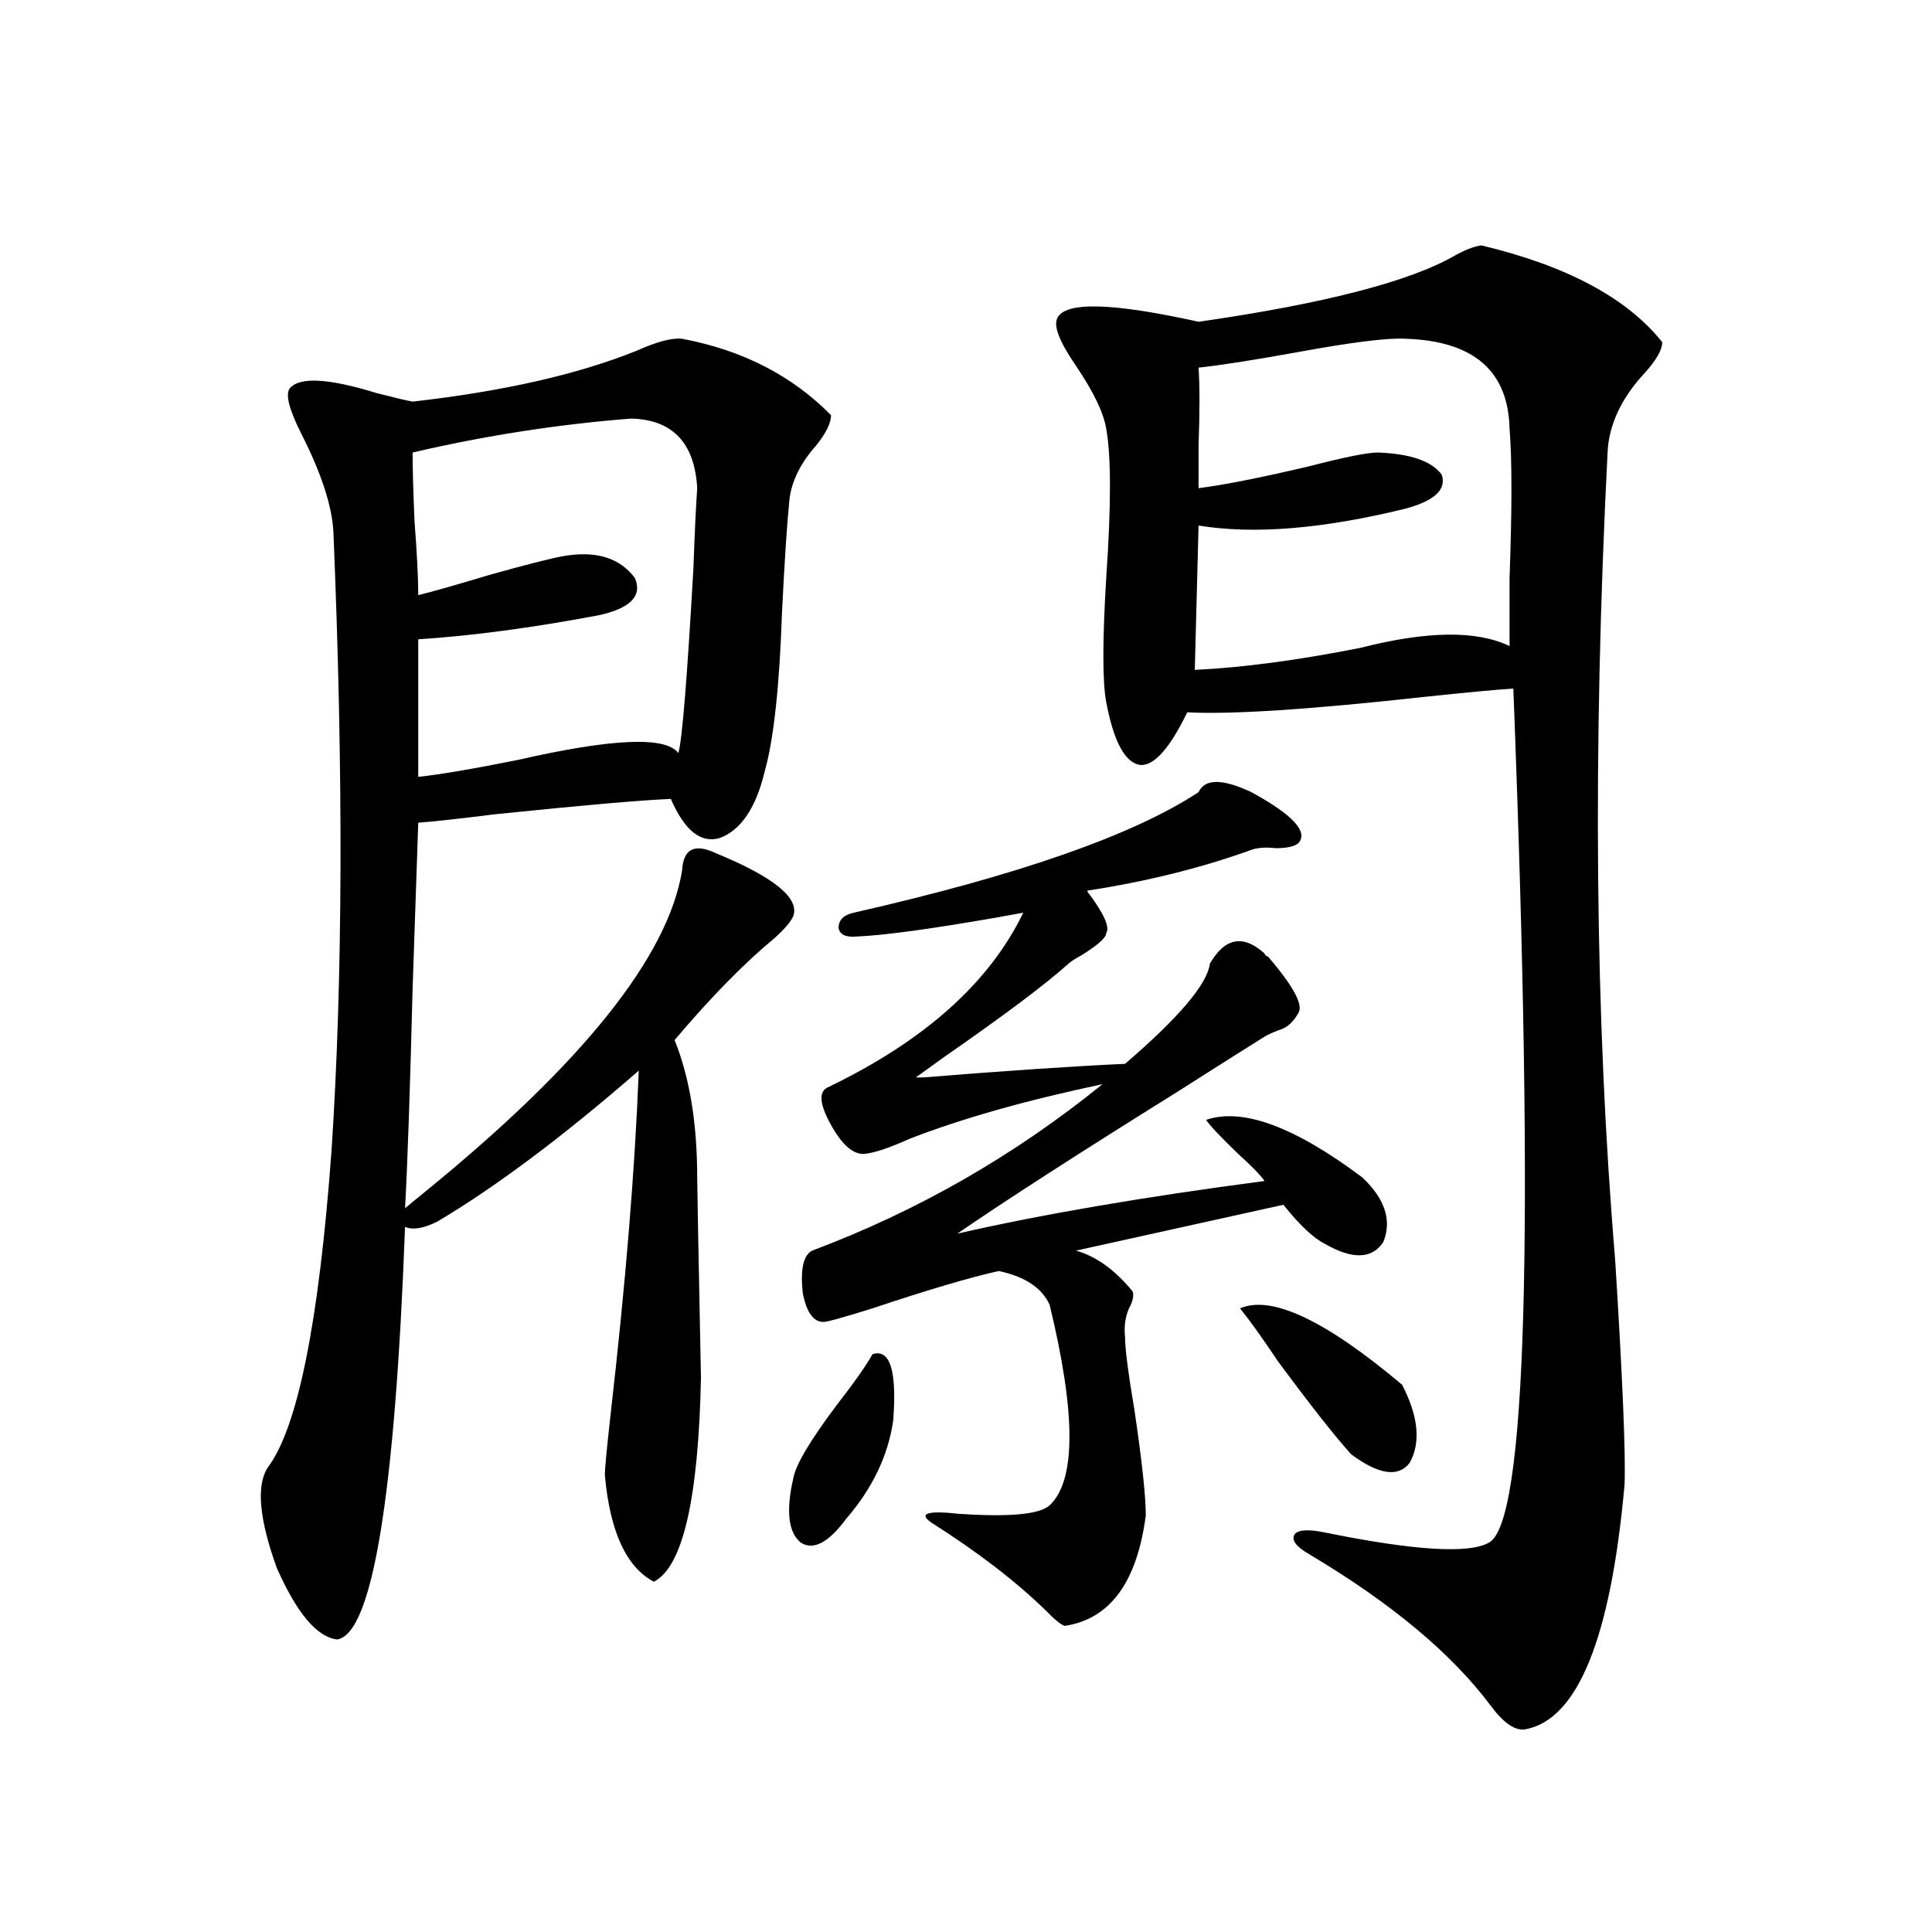 <?xml version="1.0" encoding="utf-8"?>
<!-- Generator: Adobe Illustrator 16.0.0, SVG Export Plug-In . SVG Version: 6.00 Build 0)  -->
<!DOCTYPE svg PUBLIC "-//W3C//DTD SVG 1.1//EN" "http://www.w3.org/Graphics/SVG/1.1/DTD/svg11.dtd">
<svg version="1.1" id="图层_1" xmlns="http://www.w3.org/2000/svg" xmlns:xlink="http://www.w3.org/1999/xlink" x="0px" y="0px"
	 width="1000px" height="1000px" viewBox="0 0 1000 1000" enable-background="new 0 0 1000 1000" xml:space="preserve">
<path d="M370.625,441.648c29.908,12.305,43.246,23.154,39.999,32.52c-1.311,2.939-4.558,6.743-9.756,11.426
	c-15.609,12.896-32.85,30.474-51.706,52.734c7.805,19.336,11.707,43.066,11.707,71.191c0,3.516,0.641,38.096,1.951,103.711
	c-1.311,62.705-9.436,97.861-24.39,105.469c-14.313-7.607-22.773-26.064-25.365-55.371c0-2.925,0.976-13.184,2.927-30.762
	c7.805-67.964,12.683-127.441,14.634-178.418c-39.023,33.989-73.824,60.068-104.388,78.223c-7.164,3.516-12.683,4.395-16.585,2.637
	c-5.213,139.458-16.92,210.636-35.121,213.574c-10.411-1.181-20.822-13.485-31.219-36.914c-9.115-25.186-10.731-42.476-4.878-51.855
	c15.609-20.503,26.661-75.283,33.17-164.355c5.854-88.467,6.174-195.117,0.976-319.922c-0.655-13.472-6.188-30.459-16.585-50.977
	c-6.509-12.881-8.46-20.791-5.854-23.73c5.198-5.85,20.152-4.971,44.877,2.637c9.101,2.349,15.274,3.818,18.536,4.395
	c46.828-5.273,85.517-14.063,116.095-26.367c10.396-4.683,18.201-6.729,23.414-6.152c31.219,5.864,56.904,19.048,77.071,39.551
	c0,4.106-2.606,9.38-7.805,15.82c-7.805,8.789-12.362,17.881-13.658,27.246c-1.311,12.896-2.606,32.52-3.902,58.887
	c-1.311,38.096-4.237,65.342-8.78,81.738c-4.558,19.336-12.362,31.064-23.414,35.156c-9.756,2.939-18.216-3.804-25.365-20.215
	c-14.969,0.591-45.212,3.228-90.729,7.91c-18.871,2.349-32.194,3.818-39.999,4.395c-0.655,19.336-1.631,48.052-2.927,86.133
	c-1.311,52.158-2.606,89.951-3.902,113.379l10.731-8.789c81.294-66.206,125.516-121.577,132.68-166.113
	C353.705,439.314,359.559,436.375,370.625,441.648z M326.724,216.648c-37.728,2.939-75.455,8.789-113.168,17.578
	c0,7.622,0.32,19.336,0.976,35.156c1.296,17.002,1.951,29.883,1.951,38.672c7.149-1.758,19.512-5.273,37.072-10.547
	c18.856-5.273,31.539-8.486,38.048-9.668c16.905-2.925,29.268,0.879,37.072,11.426c3.902,9.38-2.606,15.82-19.512,19.336
	c-34.48,6.455-65.364,10.547-92.681,12.305v71.191c11.052-1.167,28.292-4.092,51.706-8.789
	c48.779-11.123,76.416-12.305,82.925-3.516c1.951-6.44,4.543-38.369,7.805-95.801c0.641-18.154,1.296-31.929,1.951-41.309
	C359.559,229.256,348.187,217.239,326.724,216.648z M451.599,700.926c9.101-2.925,12.683,8.501,10.731,34.277
	c-2.606,18.169-10.731,35.156-24.39,50.977c-9.115,12.305-16.92,16.411-23.414,12.305c-6.509-5.273-7.805-16.396-3.902-33.398
	c1.296-7.031,8.78-19.624,22.438-37.793C442.163,715.579,448.337,706.79,451.599,700.926z M647.691,410.008
	c21.463,11.729,29.588,20.518,24.39,26.367c-1.951,1.758-5.854,2.637-11.707,2.637c-5.213-0.576-9.436-0.288-12.683,0.879
	c-26.021,9.38-54.313,16.411-84.876,21.094c0,0.591,0.32,1.182,0.976,1.758c7.805,10.547,10.731,17.29,8.78,20.215
	c0,2.349-4.237,6.152-12.683,11.426c-3.262,1.758-5.533,3.228-6.829,4.395c-11.707,10.547-33.17,26.67-64.389,48.34
	c-6.509,4.697-11.387,8.213-14.634,10.547c0.641,0,1.951,0,3.902,0c43.566-3.516,78.367-5.85,104.388-7.031
	c27.957-24.019,42.591-41.309,43.901-51.855c7.805-13.472,17.226-15.229,28.292-5.273c0,0.591,0.641,1.182,1.951,1.758
	c13.003,15.244,18.201,24.912,15.609,29.004c-2.606,4.697-5.854,7.622-9.756,8.789c-3.262,1.182-5.854,2.349-7.805,3.516
	c-8.46,5.273-23.749,14.941-45.853,29.004c-50.73,31.641-88.458,55.962-113.168,72.949c43.566-9.956,96.583-19.033,159.021-27.246
	c-1.951-2.925-6.509-7.607-13.658-14.063c-9.115-8.789-14.634-14.639-16.585-17.578c18.856-6.44,45.853,3.516,80.974,29.883
	c11.707,11.138,15.274,22.275,10.731,33.398c-5.854,8.789-15.944,9.092-30.243,0.879c-5.854-2.925-13.018-9.668-21.463-20.215
	l-107.314,23.73c10.396,2.939,20.152,9.971,29.268,21.094c0.641,1.758,0.32,4.106-0.976,7.031
	c-2.606,4.697-3.582,10.259-2.927,16.699c0,5.864,1.616,18.457,4.878,37.793c3.902,26.367,5.854,44.536,5.854,54.492
	c-4.558,34.58-18.536,53.613-41.95,57.129c-1.951-0.59-5.213-3.227-9.756-7.91c-15.609-15.229-35.456-30.459-59.511-45.703
	c-6.509-4.683-1.631-6.152,14.634-4.395c26.006,1.758,41.615,0.303,46.828-4.395c13.658-12.881,13.658-47.461,0-103.711
	c-3.902-8.789-12.683-14.639-26.341-17.578c-15.609,3.516-37.407,9.971-65.364,19.336c-14.969,4.697-23.414,7.031-25.365,7.031
	c-5.213,0-8.78-4.971-10.731-14.941c-1.311-12.305,0.32-19.624,4.878-21.973c54.633-20.503,104.708-49.219,150.24-86.133
	c-39.023,8.213-72.193,17.578-99.51,28.125c-10.411,4.697-18.216,7.334-23.414,7.91c-5.854,0.591-11.707-4.395-17.561-14.941
	s-6.509-16.987-1.951-19.336c50.075-24.019,83.9-54.189,101.461-90.527c-3.262,0.591-8.14,1.47-14.634,2.637
	c-33.825,5.864-57.56,9.092-71.218,9.668c-5.854,0.591-9.115-0.879-9.756-4.395c0-4.092,2.592-6.729,7.805-7.91
	c85.196-19.336,144.707-40.127,178.532-62.402C623.622,402.977,632.723,402.977,647.691,410.008z M766.713,127
	c44.222,10.547,75.44,27.246,93.656,50.098c0,4.106-3.262,9.668-9.756,16.699c-11.707,12.896-17.896,26.367-18.536,40.43
	c-7.805,154.111-6.509,293.267,3.902,417.48c3.902,62.114,5.519,101.074,4.878,116.895c-7.164,79.679-24.39,121.866-51.706,126.563
	c-5.213,0.577-11.066-3.516-17.561-12.305c-20.167-26.957-51.386-53.022-93.656-78.223c-7.164-4.092-9.756-7.607-7.805-10.547
	c1.951-2.334,7.149-2.637,15.609-0.879c46.173,9.38,74.465,11.138,84.876,5.273c19.512-9.956,23.734-157.324,12.683-442.09
	c-9.115,0.591-24.725,2.061-46.828,4.395c-58.535,6.455-99.189,9.092-121.948,7.91c-9.115,18.76-17.24,27.837-24.39,27.246
	c-7.805-1.167-13.658-12.002-17.561-32.52c-1.951-10.547-1.951-31.929,0-64.16c2.592-37.49,2.592-63.281,0-77.344
	c-1.311-8.198-6.509-19.033-15.609-32.52c-8.46-12.305-11.707-20.503-9.756-24.609c3.902-8.789,28.292-8.198,73.169,1.758
	c65.029-9.365,109.266-20.791,132.68-34.277C758.253,129.349,762.811,127.591,766.713,127z M727.689,175.34
	c-9.115-0.576-27.972,1.758-56.584,7.031c-22.773,4.106-39.679,6.743-50.73,7.91c0.641,9.38,0.641,22.852,0,40.43
	c0,9.971,0,17.29,0,21.973c13.658-1.758,32.835-5.562,57.56-11.426c18.201-4.683,29.908-7.031,35.121-7.031
	c16.905,0.591,27.957,4.395,33.17,11.426c2.592,7.622-3.582,13.486-18.536,17.578c-42.926,10.547-78.702,13.486-107.314,8.789
	l-1.951,74.707c24.71-1.167,53.322-4.971,85.852-11.426c34.466-8.789,60.151-9.077,77.071-0.879c0-7.031,0-18.745,0-35.156
	c1.296-35.732,1.296-61.523,0-77.344C780.691,192.039,762.811,176.521,727.689,175.34z M641.838,677.195
	c16.25-7.031,44.222,6.152,83.9,39.551c8.445,16.411,9.756,29.883,3.902,40.43c-5.854,7.622-15.944,6.152-30.243-4.395
	c-8.46-9.365-21.143-25.488-38.048-48.34C653.545,692.728,647.036,683.65,641.838,677.195z"/>
</svg>
